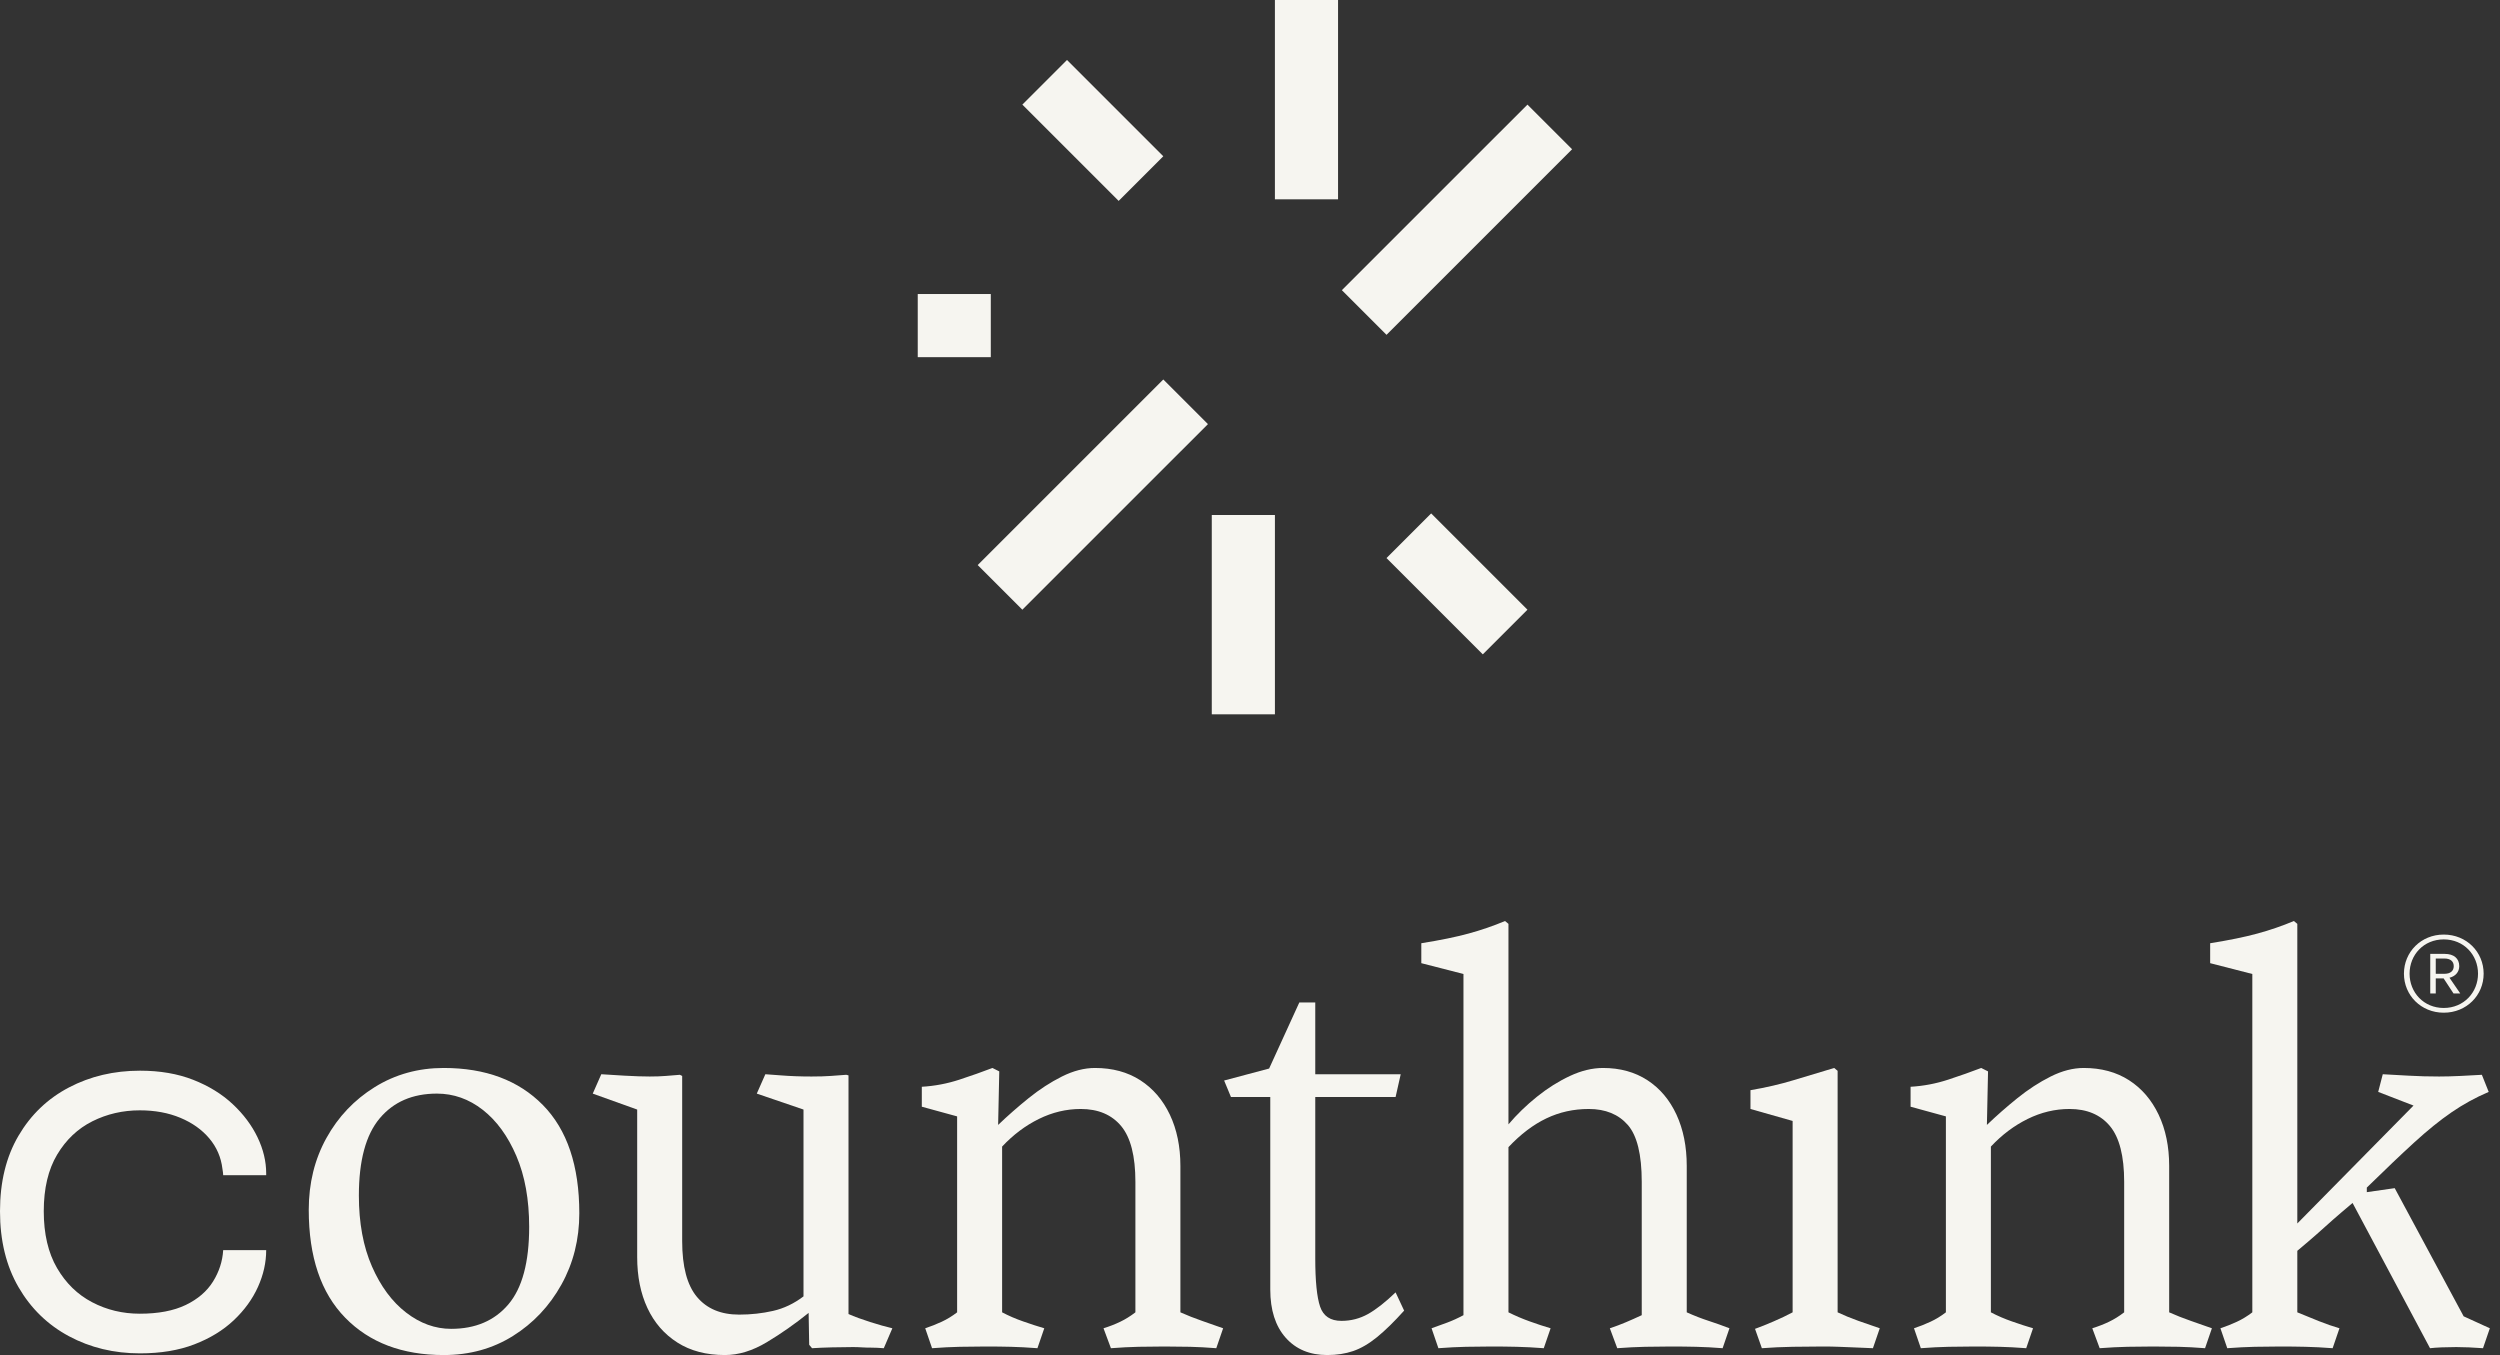 <svg width="238" height="129" viewBox="0 0 238 129" fill="none" xmlns="http://www.w3.org/2000/svg">
<rect x="0" y="0" width="238" height="129" fill="#333333" stroke="none"/>
<g clip-path="url(#clip0_1101_6237)">
<path d="M127.382 0H121.371V18.975H127.382V0Z" fill="#F6F5F0"/>
<path d="M145.414 9.959L127.746 27.626L131.996 31.876L149.664 14.209L145.414 9.959Z" fill="#F6F5F0"/>
<path d="M101.578 5.709L97.328 9.959L106.495 19.126L110.745 14.876L101.578 5.709Z" fill="#F6F5F0"/>
<path d="M94.323 27.991H87.369V34.002H94.323V27.991Z" fill="#F6F5F0"/>
<path d="M121.372 49.028H115.361V68.003H121.372V49.028Z" fill="#F6F5F0"/>
<path d="M110.746 36.127L93.078 53.794L97.328 58.044L114.996 40.377L110.746 36.127Z" fill="#F6F5F0"/>
<path d="M136.246 48.877L131.996 53.127L141.163 62.294L145.413 58.044L136.246 48.877Z" fill="#F6F5F0"/>
<path d="M13.332 128.84C10.848 128.84 8.594 128.296 6.568 127.21C4.541 126.124 2.94 124.567 1.764 122.541C0.588 120.516 0 118.105 0 115.311C0 112.517 0.588 110.119 1.764 108.118C2.94 106.116 4.541 104.584 6.568 103.523C8.594 102.461 10.848 101.929 13.332 101.929C15.227 101.929 16.914 102.219 18.393 102.799C19.872 103.379 21.126 104.152 22.155 105.115C23.185 106.08 23.973 107.134 24.52 108.277C25.067 109.421 25.341 110.564 25.341 111.708V111.879H21.248C21.248 111.799 21.239 111.704 21.224 111.598C21.208 111.492 21.19 111.381 21.175 111.266C21.044 110.172 20.627 109.209 19.924 108.375C19.222 107.542 18.303 106.889 17.167 106.415C16.032 105.941 14.745 105.704 13.308 105.704C11.69 105.704 10.186 106.051 8.798 106.745C7.408 107.44 6.29 108.498 5.44 109.919C4.591 111.341 4.166 113.138 4.166 115.311C4.166 117.467 4.587 119.269 5.428 120.715C6.27 122.161 7.385 123.248 8.774 123.974C10.162 124.702 11.674 125.065 13.308 125.065C15.072 125.065 16.53 124.787 17.683 124.233C18.834 123.677 19.7 122.933 20.28 122.002C20.86 121.07 21.183 120.074 21.248 119.012H25.341C25.341 120.188 25.08 121.357 24.557 122.517C24.034 123.677 23.266 124.734 22.253 125.69C21.24 126.646 19.99 127.41 18.504 127.982C17.016 128.553 15.292 128.84 13.332 128.84Z" fill="#F6F5F0"/>
<path d="M42.244 129C38.304 129 35.176 127.817 32.864 125.448C30.55 123.082 29.393 119.656 29.393 115.173C29.393 112.643 29.954 110.365 31.075 108.34C32.194 106.317 33.731 104.699 35.683 103.487C37.636 102.277 39.822 101.671 42.244 101.671C46.221 101.671 49.365 102.846 51.68 105.196C53.992 107.546 55.15 110.98 55.15 115.498C55.15 117.993 54.581 120.261 53.441 122.304C52.303 124.346 50.766 125.973 48.833 127.184C46.899 128.395 44.703 129 42.244 129ZM42.949 126.506C45.262 126.506 47.079 125.729 48.399 124.175C49.718 122.62 50.377 120.162 50.377 116.8C50.377 114.197 49.971 111.946 49.158 110.049C48.345 108.151 47.278 106.687 45.958 105.656C44.638 104.626 43.183 104.111 41.593 104.111C39.28 104.111 37.463 104.897 36.144 106.47C34.824 108.043 34.165 110.492 34.165 113.817C34.165 116.421 34.58 118.67 35.412 120.569C36.243 122.466 37.328 123.93 38.666 124.96C40.002 125.99 41.431 126.506 42.949 126.506Z" fill="#F6F5F0"/>
<path d="M77.306 128.349L77.035 128.024L76.981 124.988C75.68 126.037 74.351 126.968 72.995 127.781C71.64 128.594 70.311 129 69.01 129C67.239 129 65.729 128.603 64.483 127.807C63.236 127.013 62.286 125.919 61.636 124.527C60.985 123.136 60.66 121.517 60.66 119.674V105.63L56.43 104.112L57.243 102.267C57.748 102.304 58.481 102.349 59.439 102.403C60.396 102.457 61.202 102.484 61.852 102.484C62.43 102.484 62.937 102.466 63.37 102.43C63.804 102.394 64.256 102.358 64.726 102.321L64.943 102.43V118.156C64.943 120.578 65.413 122.349 66.353 123.47C67.293 124.591 68.63 125.151 70.365 125.151C71.486 125.151 72.562 125.033 73.592 124.798C74.622 124.563 75.589 124.103 76.493 123.416V105.629L72.046 104.111L72.861 102.267C73.366 102.303 73.854 102.34 74.324 102.375C74.793 102.412 75.272 102.44 75.76 102.457C76.249 102.476 76.745 102.484 77.252 102.484C77.974 102.484 78.59 102.466 79.095 102.429C79.602 102.394 80.09 102.358 80.56 102.321L80.777 102.375V125.096C81.355 125.35 82.042 125.603 82.837 125.855C83.632 126.109 84.336 126.308 84.952 126.452L84.138 128.349C83.668 128.314 83.271 128.295 82.946 128.295C82.621 128.295 82.322 128.287 82.05 128.269C81.779 128.251 81.499 128.241 81.211 128.241C80.596 128.241 79.927 128.251 79.204 128.269C78.481 128.287 77.848 128.314 77.306 128.349Z" fill="#F6F5F0"/>
<path d="M116.442 126.452L115.79 128.349C114.886 128.278 114.046 128.233 113.27 128.214C112.492 128.197 111.687 128.187 110.856 128.187C110.061 128.187 109.248 128.197 108.415 128.214C107.583 128.233 106.698 128.278 105.759 128.349L105.054 126.452C105.632 126.272 106.166 126.063 106.654 125.828C107.142 125.593 107.62 125.296 108.09 124.934V112.516C108.09 110.058 107.638 108.286 106.735 107.202C105.831 106.117 104.547 105.575 102.886 105.575C101.511 105.575 100.182 105.892 98.899 106.525C97.615 107.158 96.45 108.034 95.401 109.154V124.934C96.017 125.259 96.685 125.549 97.409 125.801C98.131 126.055 98.799 126.272 99.415 126.452L98.764 128.349C97.823 128.278 96.982 128.233 96.242 128.215C95.501 128.197 94.697 128.187 93.829 128.187C93.034 128.187 92.22 128.197 91.389 128.215C90.557 128.233 89.672 128.278 88.732 128.349L88.081 126.452C88.623 126.272 89.148 126.064 89.655 125.828C90.16 125.593 90.648 125.296 91.118 124.934V106.28L87.756 105.359V103.461C88.985 103.388 90.178 103.162 91.335 102.783C92.492 102.403 93.539 102.032 94.48 101.671L95.13 101.996L95.022 107.093C95.926 106.226 96.893 105.377 97.923 104.545C98.953 103.714 100.011 103.027 101.095 102.484C102.18 101.942 103.229 101.671 104.241 101.671C105.903 101.671 107.34 102.06 108.552 102.837C109.762 103.615 110.701 104.708 111.371 106.117C112.039 107.527 112.374 109.154 112.374 110.998V124.934C113.025 125.224 113.711 125.495 114.435 125.747C115.157 126 115.827 126.235 116.442 126.452Z" fill="#F6F5F0"/>
<path d="M132.86 123.035L133.673 124.771C132.732 125.82 131.874 126.66 131.097 127.293C130.319 127.926 129.56 128.367 128.819 128.621C128.077 128.874 127.255 129 126.352 129C124.688 129 123.369 128.449 122.394 127.347C121.418 126.244 120.93 124.717 120.93 122.764V104.437H117.188L116.537 102.865L120.821 101.725L123.695 95.435H125.213V102.267H133.348L132.86 104.437H125.213V119.782C125.213 121.951 125.367 123.488 125.674 124.392C125.981 125.296 126.659 125.747 127.708 125.747C128.611 125.747 129.452 125.53 130.23 125.097C131.006 124.663 131.882 123.976 132.86 123.035Z" fill="#F6F5F0"/>
<path d="M164.645 126.452L163.993 128.349C163.089 128.278 162.25 128.233 161.473 128.215C160.695 128.197 159.891 128.187 159.06 128.187C158.264 128.187 157.451 128.197 156.619 128.215C155.787 128.233 154.901 128.278 153.962 128.349L153.257 126.452C153.8 126.272 154.305 126.081 154.775 125.882C155.245 125.684 155.751 125.458 156.294 125.205V112.516C156.294 109.914 155.851 108.106 154.966 107.093C154.08 106.082 152.841 105.575 151.252 105.575C149.804 105.575 148.459 105.873 147.211 106.471C145.964 107.067 144.762 107.98 143.605 109.208V124.934C144.257 125.259 144.934 125.549 145.638 125.801C146.343 126.055 147.003 126.272 147.618 126.452L146.967 128.349C146.027 128.278 145.168 128.233 144.391 128.215C143.614 128.197 142.809 128.187 141.978 128.187C141.183 128.187 140.378 128.197 139.565 128.215C138.752 128.233 137.876 128.278 136.935 128.349L136.284 126.452C136.791 126.272 137.288 126.091 137.776 125.91C138.264 125.729 138.78 125.495 139.322 125.205V92.724L135.309 91.694V89.796C137.117 89.506 138.617 89.2 139.81 88.873C141.002 88.548 142.159 88.151 143.279 87.681L143.605 87.952V107.039C144.4 106.1 145.304 105.222 146.317 104.409C147.328 103.596 148.377 102.937 149.461 102.43C150.545 101.924 151.594 101.671 152.607 101.671C154.233 101.671 155.643 102.06 156.836 102.837C158.03 103.615 158.951 104.708 159.602 106.117C160.252 107.527 160.578 109.154 160.578 110.998V124.934C161.3 125.259 161.996 125.53 162.666 125.747C163.334 125.964 163.993 126.2 164.645 126.452Z" fill="#F6F5F0"/>
<path d="M178.954 126.452L178.303 128.349C177.544 128.314 176.911 128.288 176.406 128.269C175.899 128.251 175.438 128.233 175.023 128.214C174.607 128.197 174.11 128.187 173.531 128.187C172.664 128.187 171.714 128.197 170.684 128.214C169.654 128.233 168.669 128.278 167.729 128.349L167.078 126.506C167.584 126.326 168.171 126.091 168.841 125.801C169.509 125.513 170.116 125.224 170.658 124.934V106.714L166.645 105.575V103.786C168.127 103.533 169.491 103.216 170.738 102.837C171.985 102.457 173.278 102.069 174.615 101.671L174.941 101.942V124.934C175.556 125.224 176.215 125.495 176.92 125.747C177.625 126.001 178.303 126.235 178.954 126.452Z" fill="#F6F5F0"/>
<path d="M210.573 126.452L209.921 128.349C209.017 128.278 208.177 128.233 207.4 128.214C206.623 128.197 205.818 128.187 204.987 128.187C204.192 128.187 203.378 128.197 202.546 128.214C201.714 128.233 200.829 128.278 199.89 128.349L199.185 126.452C199.762 126.272 200.297 126.063 200.785 125.828C201.273 125.593 201.751 125.296 202.221 124.934V112.516C202.221 110.058 201.768 108.286 200.866 107.202C199.962 106.117 198.678 105.575 197.016 105.575C195.642 105.575 194.313 105.892 193.03 106.525C191.746 107.158 190.581 108.034 189.532 109.154V124.934C190.147 125.259 190.816 125.549 191.539 125.801C192.262 126.055 192.93 126.272 193.545 126.452L192.895 128.349C191.954 128.278 191.113 128.233 190.373 128.215C189.632 128.197 188.827 128.187 187.96 128.187C187.164 128.187 186.351 128.197 185.52 128.215C184.688 128.233 183.803 128.278 182.863 128.349L182.212 126.452C182.754 126.272 183.279 126.064 183.785 125.828C184.291 125.593 184.779 125.296 185.249 124.934V106.28L181.887 105.359V103.461C183.116 103.388 184.309 103.162 185.466 102.783C186.622 102.403 187.67 102.032 188.611 101.671L189.261 101.996L189.153 107.093C190.057 106.226 191.024 105.377 192.054 104.545C193.084 103.714 194.142 103.027 195.226 102.484C196.31 101.942 197.359 101.671 198.372 101.671C200.034 101.671 201.471 102.06 202.683 102.837C203.893 103.615 204.832 104.708 205.502 106.117C206.17 107.527 206.505 109.154 206.505 110.998V124.934C207.156 125.224 207.842 125.495 208.565 125.747C209.288 126 209.957 126.235 210.573 126.452Z" fill="#F6F5F0"/>
<path d="M234.539 125.313L237.033 126.452L236.382 128.349C235.948 128.314 235.496 128.288 235.027 128.269C234.556 128.251 234.159 128.241 233.834 128.241C233.364 128.241 232.902 128.251 232.451 128.269C231.998 128.288 231.628 128.314 231.339 128.349L223.964 114.522C223.748 114.704 223.396 115.002 222.908 115.417C222.419 115.833 221.895 116.293 221.334 116.8C220.773 117.306 220.25 117.767 219.762 118.182C219.274 118.598 218.921 118.897 218.704 119.077V124.934C219.391 125.224 220.079 125.502 220.766 125.774C221.452 126.045 222.102 126.272 222.717 126.452L222.067 128.349C221.126 128.278 220.268 128.233 219.491 128.215C218.713 128.197 217.909 128.187 217.078 128.187C216.282 128.187 215.478 128.197 214.665 128.215C213.851 128.233 212.975 128.278 212.035 128.349L211.384 126.452C211.926 126.272 212.451 126.064 212.958 125.828C213.463 125.593 213.951 125.296 214.421 124.934V92.724L210.408 91.694V89.796C212.216 89.506 213.717 89.2 214.909 88.873C216.102 88.548 217.258 88.151 218.379 87.681L218.704 87.952V116.475L229.767 105.25L226.405 103.949L226.839 102.267C227.525 102.304 228.338 102.349 229.279 102.403C230.218 102.457 231.194 102.484 232.206 102.484C232.785 102.484 233.462 102.466 234.24 102.43C235.017 102.394 235.695 102.358 236.274 102.321L236.924 103.949C235.658 104.491 234.474 105.142 233.372 105.901C232.269 106.66 231.085 107.618 229.821 108.774C228.555 109.931 227.056 111.36 225.32 113.058V113.492L227.977 113.112L234.539 125.313Z" fill="#F6F5F0"/>
<path d="M228.855 92.695C228.855 90.63 230.482 88.971 232.644 88.971C234.816 88.971 236.443 90.63 236.443 92.695C236.443 94.75 234.816 96.409 232.644 96.409C230.482 96.409 228.855 94.75 228.855 92.695ZM235.908 92.695C235.908 90.897 234.549 89.431 232.644 89.431C230.739 89.431 229.391 90.897 229.391 92.695C229.391 94.482 230.739 95.959 232.644 95.959C234.549 95.959 235.908 94.482 235.908 92.695ZM232.633 93.144H231.884V94.579H231.36V90.811H232.751C233.596 90.811 234.121 91.24 234.121 91.978C234.121 92.545 233.736 92.952 233.19 93.08L234.217 94.579H233.575L232.633 93.144ZM231.884 91.25V92.706H232.708C233.275 92.706 233.596 92.438 233.596 91.978C233.596 91.518 233.275 91.25 232.708 91.25H231.884Z" fill="#F6F5F0"/>
</g>
<defs>
<clipPath id="clip0_1101_6237">
<rect width="237.034" height="129" fill="white"/>
</clipPath>
</defs>
</svg>
